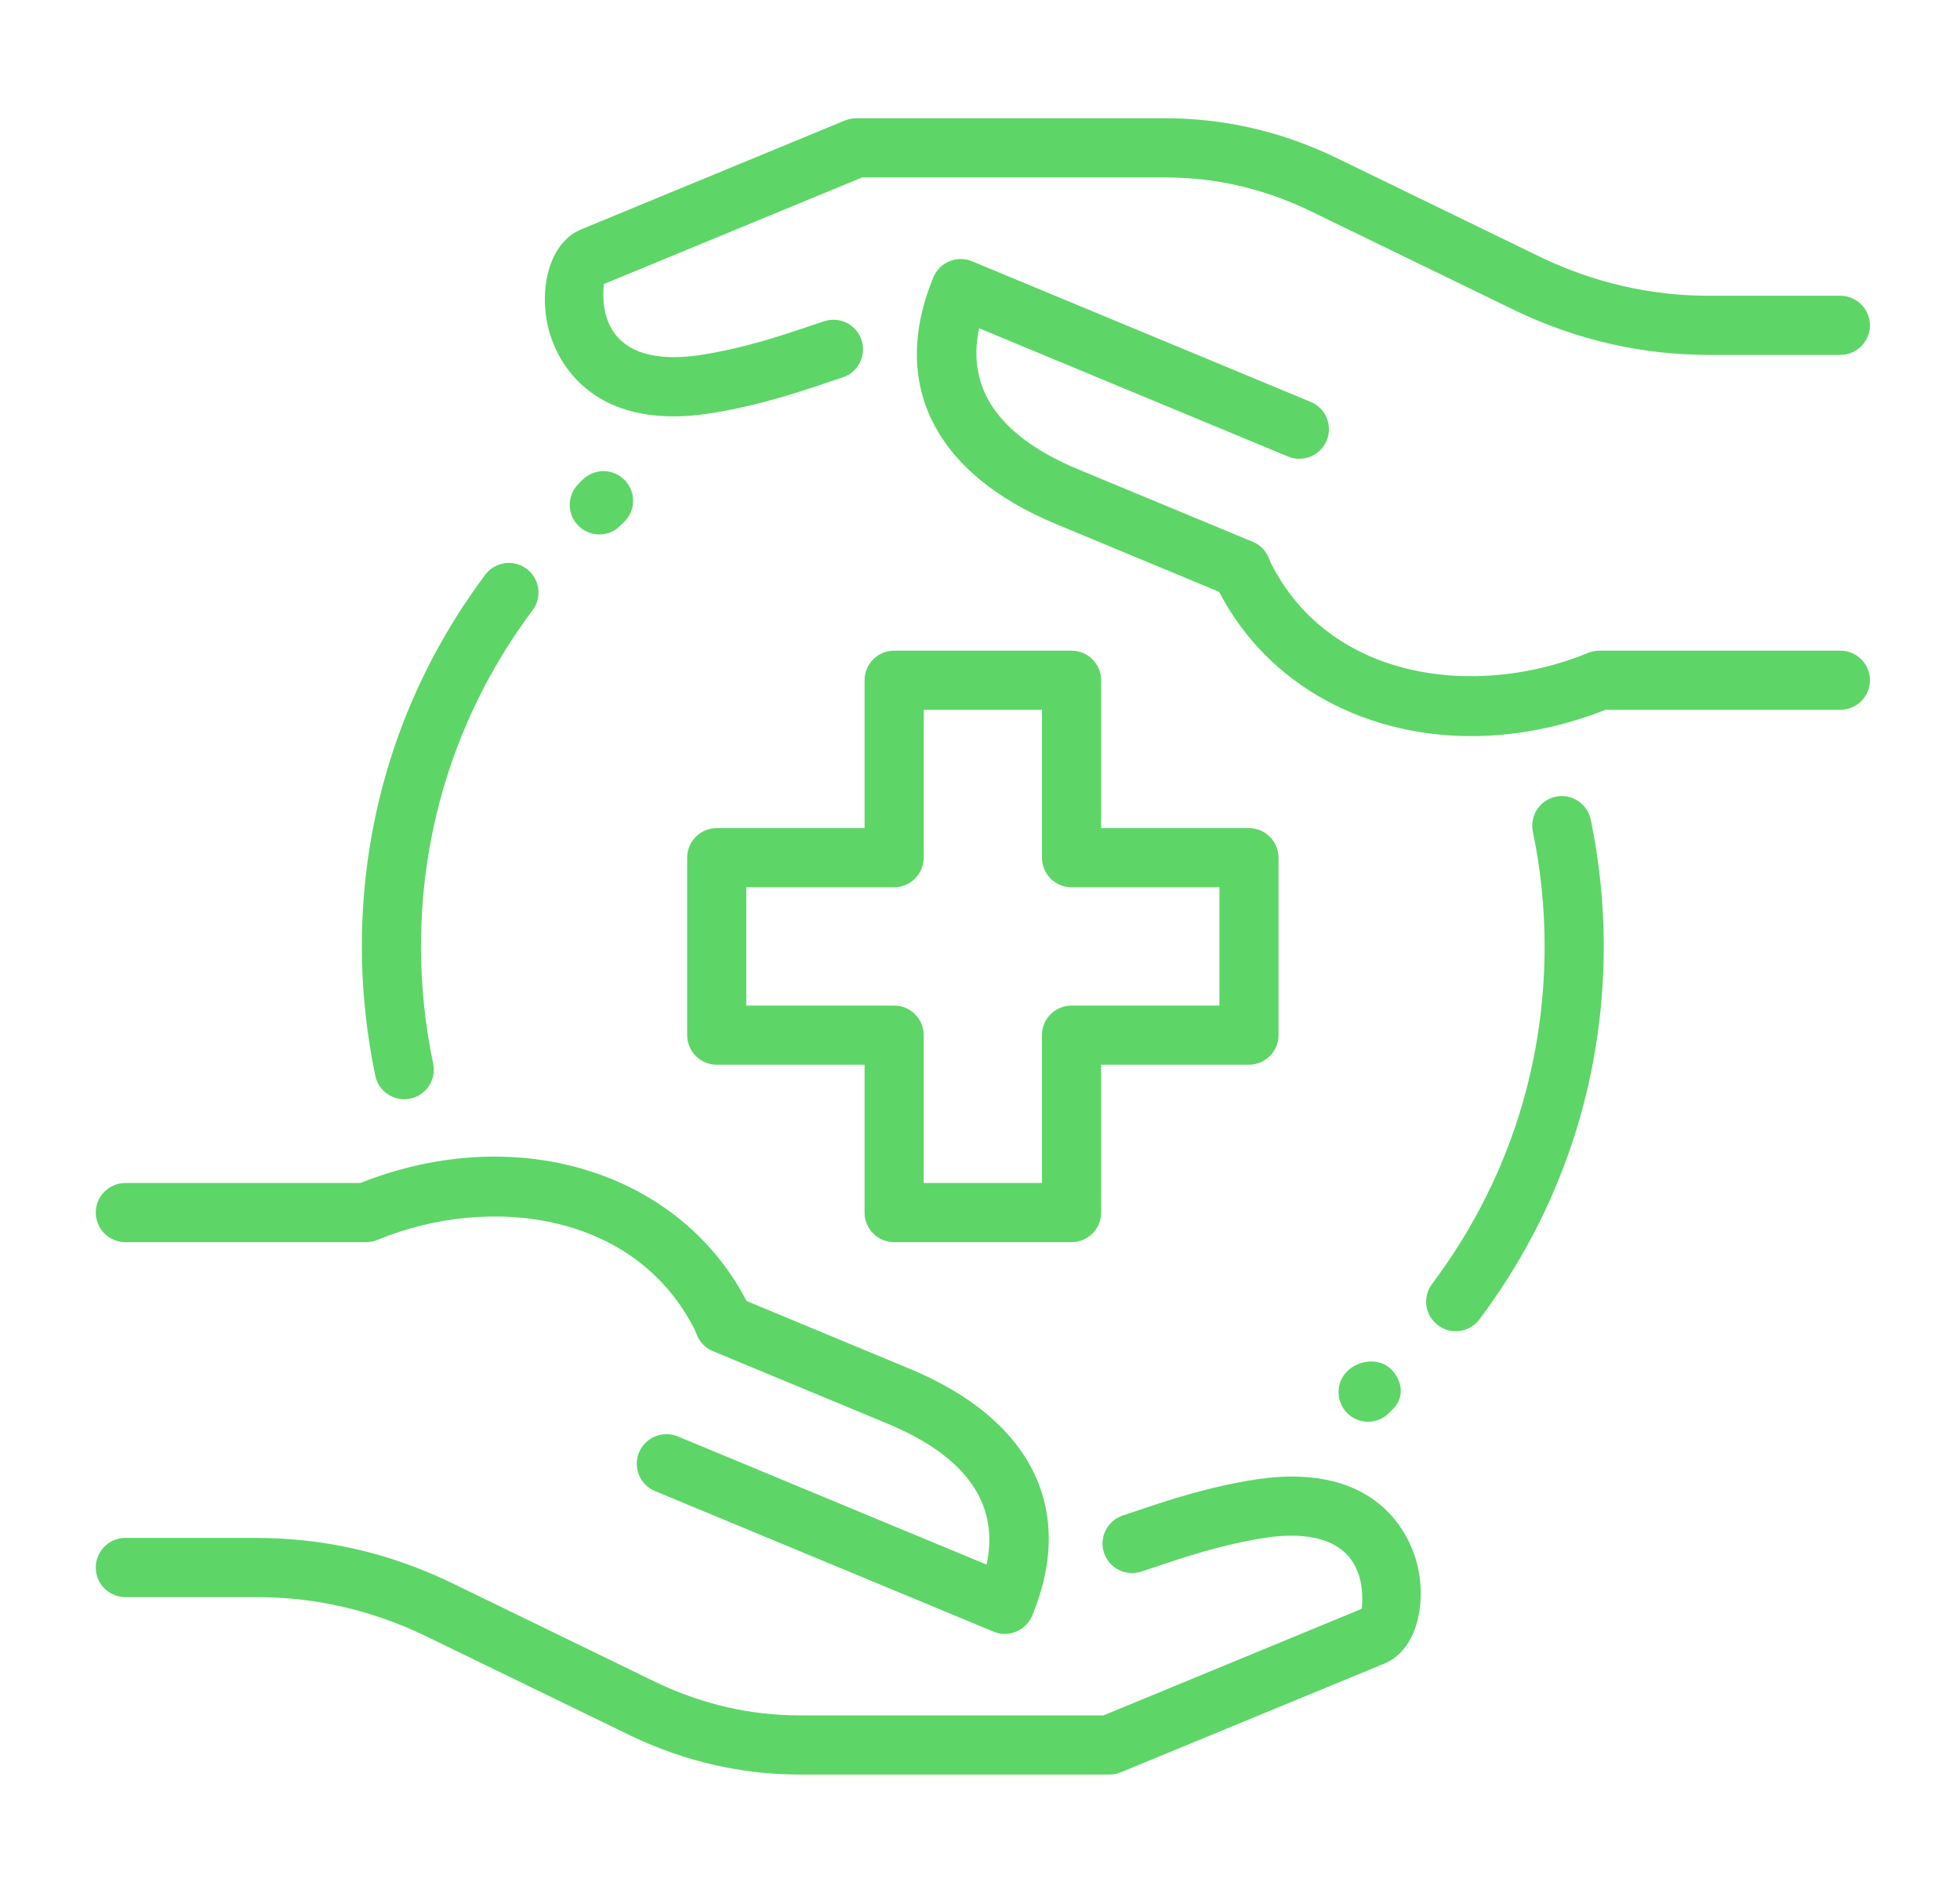 <svg width="29" height="28" viewBox="0 0 29 28" fill="none" xmlns="http://www.w3.org/2000/svg">
<path d="M21.538 19.693C21.447 19.693 21.354 19.664 21.276 19.604C21.082 19.459 21.044 19.185 21.189 18.992C22.278 17.544 22.854 15.817 22.854 14C22.854 13.43 22.796 12.858 22.68 12.303C22.631 12.065 22.783 11.834 23.02 11.785C23.255 11.736 23.488 11.889 23.537 12.125C23.664 12.739 23.729 13.37 23.729 14C23.729 16.008 23.092 17.917 21.888 19.519C21.802 19.633 21.67 19.693 21.538 19.693Z" fill="#5DD667"/>
<path d="M5.981 16.261C5.779 16.261 5.597 16.119 5.553 15.914C5.422 15.286 5.354 14.642 5.354 14C5.354 12.001 5.985 10.099 7.179 8.503C7.324 8.309 7.599 8.269 7.792 8.415C7.985 8.56 8.026 8.834 7.88 9.027C6.8 10.471 6.229 12.191 6.229 14C6.229 14.582 6.29 15.165 6.409 15.733C6.459 15.97 6.308 16.201 6.072 16.251C6.041 16.258 6.01 16.261 5.981 16.261Z" fill="#5DD667"/>
<path d="M15.854 18.375H13.229C12.988 18.375 12.792 18.179 12.792 17.938V15.75H10.604C10.363 15.75 10.167 15.554 10.167 15.312V12.688C10.167 12.446 10.363 12.25 10.604 12.25H12.792V10.062C12.792 9.821 12.988 9.625 13.229 9.625H15.854C16.096 9.625 16.292 9.821 16.292 10.062V12.25H18.479C18.721 12.25 18.917 12.446 18.917 12.688V15.312C18.917 15.554 18.721 15.75 18.479 15.75H16.292V17.938C16.292 18.179 16.096 18.375 15.854 18.375ZM13.667 17.5H15.417V15.312C15.417 15.071 15.613 14.875 15.854 14.875H18.042V13.125H15.854C15.613 13.125 15.417 12.929 15.417 12.688V10.5H13.667V12.688C13.667 12.929 13.471 13.125 13.229 13.125H11.042V14.875H13.229C13.471 14.875 13.667 15.071 13.667 15.312V17.5Z" fill="#5DD667"/>
<path d="M16.415 26.25H11.829C10.974 26.25 10.14 26.059 9.348 25.683L6.283 24.194C5.497 23.817 4.659 23.625 3.798 23.625H1.854C1.613 23.625 1.417 23.429 1.417 23.188C1.417 22.946 1.613 22.75 1.854 22.75H3.798C4.792 22.75 5.756 22.971 6.663 23.406L9.727 24.895C10.398 25.212 11.106 25.375 11.829 25.375H16.328L20.149 23.798C20.149 23.762 20.2 23.423 20.032 23.135C19.776 22.694 19.184 22.68 18.735 22.746C18.083 22.846 17.544 23.027 17.069 23.188L16.888 23.248C16.658 23.322 16.412 23.201 16.335 22.971C16.259 22.741 16.384 22.494 16.613 22.418L16.79 22.359C17.299 22.187 17.875 21.993 18.605 21.881C20.409 21.619 20.86 22.746 20.957 23.096C21.117 23.675 20.984 24.398 20.485 24.608L16.581 26.218C16.529 26.239 16.472 26.25 16.415 26.25Z" fill="#5DD667"/>
<path d="M10.722 20.017C10.558 20.017 10.399 19.924 10.325 19.765C9.468 17.919 7.24 17.655 5.583 18.342C5.53 18.364 5.473 18.375 5.415 18.375H1.854C1.613 18.375 1.417 18.179 1.417 17.938C1.417 17.696 1.613 17.5 1.854 17.5H5.331C7.699 16.559 10.175 17.367 11.12 19.396C11.221 19.615 11.127 19.876 10.907 19.978C10.847 20.004 10.784 20.017 10.722 20.017Z" fill="#5DD667"/>
<path d="M14.869 24.17C14.812 24.17 14.755 24.159 14.702 24.137L9.692 22.057C9.468 21.964 9.363 21.709 9.455 21.485C9.548 21.262 9.804 21.157 10.028 21.248L14.598 23.145C14.789 22.243 14.296 21.542 13.123 21.056L10.548 19.987C10.325 19.894 10.219 19.638 10.312 19.415C10.405 19.191 10.661 19.085 10.884 19.178L13.458 20.247C15.262 20.995 15.923 22.326 15.273 23.898C15.229 24.006 15.144 24.091 15.036 24.135C14.983 24.159 14.926 24.17 14.869 24.17Z" fill="#5DD667"/>
<path d="M9.966 6.159C8.59 6.159 8.214 5.219 8.126 4.904C7.966 4.326 8.099 3.602 8.599 3.393L12.502 1.782C12.555 1.761 12.611 1.75 12.668 1.75H17.253C18.108 1.75 18.943 1.941 19.735 2.317L22.8 3.806C23.587 4.183 24.424 4.375 25.286 4.375H27.229C27.471 4.375 27.667 4.571 27.667 4.812C27.667 5.054 27.471 5.25 27.229 5.25H25.286C24.292 5.25 23.328 5.029 22.42 4.594L19.356 3.106C18.686 2.788 17.978 2.625 17.254 2.625H12.756L8.934 4.202C8.934 4.239 8.882 4.577 9.05 4.865C9.307 5.306 9.898 5.32 10.348 5.254C11 5.154 11.539 4.973 12.014 4.812L12.194 4.752C12.424 4.677 12.671 4.799 12.747 5.029C12.823 5.259 12.699 5.506 12.47 5.582L12.293 5.641C11.784 5.813 11.207 6.007 10.477 6.119C10.294 6.147 10.123 6.159 9.966 6.159Z" fill="#5DD667"/>
<path d="M21.768 10.889C20.115 10.889 18.643 10.063 17.964 8.604C17.862 8.385 17.957 8.124 18.176 8.022C18.396 7.92 18.656 8.016 18.758 8.235C19.615 10.079 21.842 10.342 23.5 9.657C23.553 9.636 23.61 9.625 23.668 9.625H27.229C27.471 9.625 27.667 9.821 27.667 10.062C27.667 10.304 27.471 10.5 27.229 10.5H23.753C23.088 10.763 22.414 10.889 21.768 10.889Z" fill="#5DD667"/>
<path d="M18.367 8.855C18.311 8.855 18.254 8.844 18.199 8.822L15.625 7.752C13.822 7.005 13.16 5.674 13.81 4.102C13.855 3.994 13.94 3.909 14.047 3.865C14.155 3.821 14.275 3.82 14.382 3.865L19.393 5.945C19.616 6.037 19.722 6.293 19.629 6.517C19.536 6.741 19.282 6.845 19.057 6.753L14.487 4.856C14.295 5.758 14.788 6.46 15.961 6.946L18.536 8.015C18.759 8.108 18.865 8.364 18.772 8.587C18.701 8.753 18.539 8.855 18.367 8.855Z" fill="#5DD667"/>
<path d="M20.242 21.031C20.13 21.031 20.018 20.988 19.933 20.903C19.762 20.732 19.762 20.455 19.933 20.284C20.104 20.114 20.411 20.083 20.582 20.254C20.752 20.424 20.783 20.671 20.612 20.842L20.551 20.903C20.466 20.988 20.354 21.031 20.242 21.031Z" fill="#5DD667"/>
<path d="M8.867 7.906C8.754 7.906 8.642 7.862 8.556 7.775C8.386 7.603 8.388 7.326 8.56 7.157L8.622 7.095C8.794 6.926 9.071 6.927 9.241 7.1C9.411 7.272 9.409 7.549 9.237 7.718L9.174 7.78C9.09 7.864 8.978 7.906 8.867 7.906Z" fill="#5DD667"/>
</svg>
